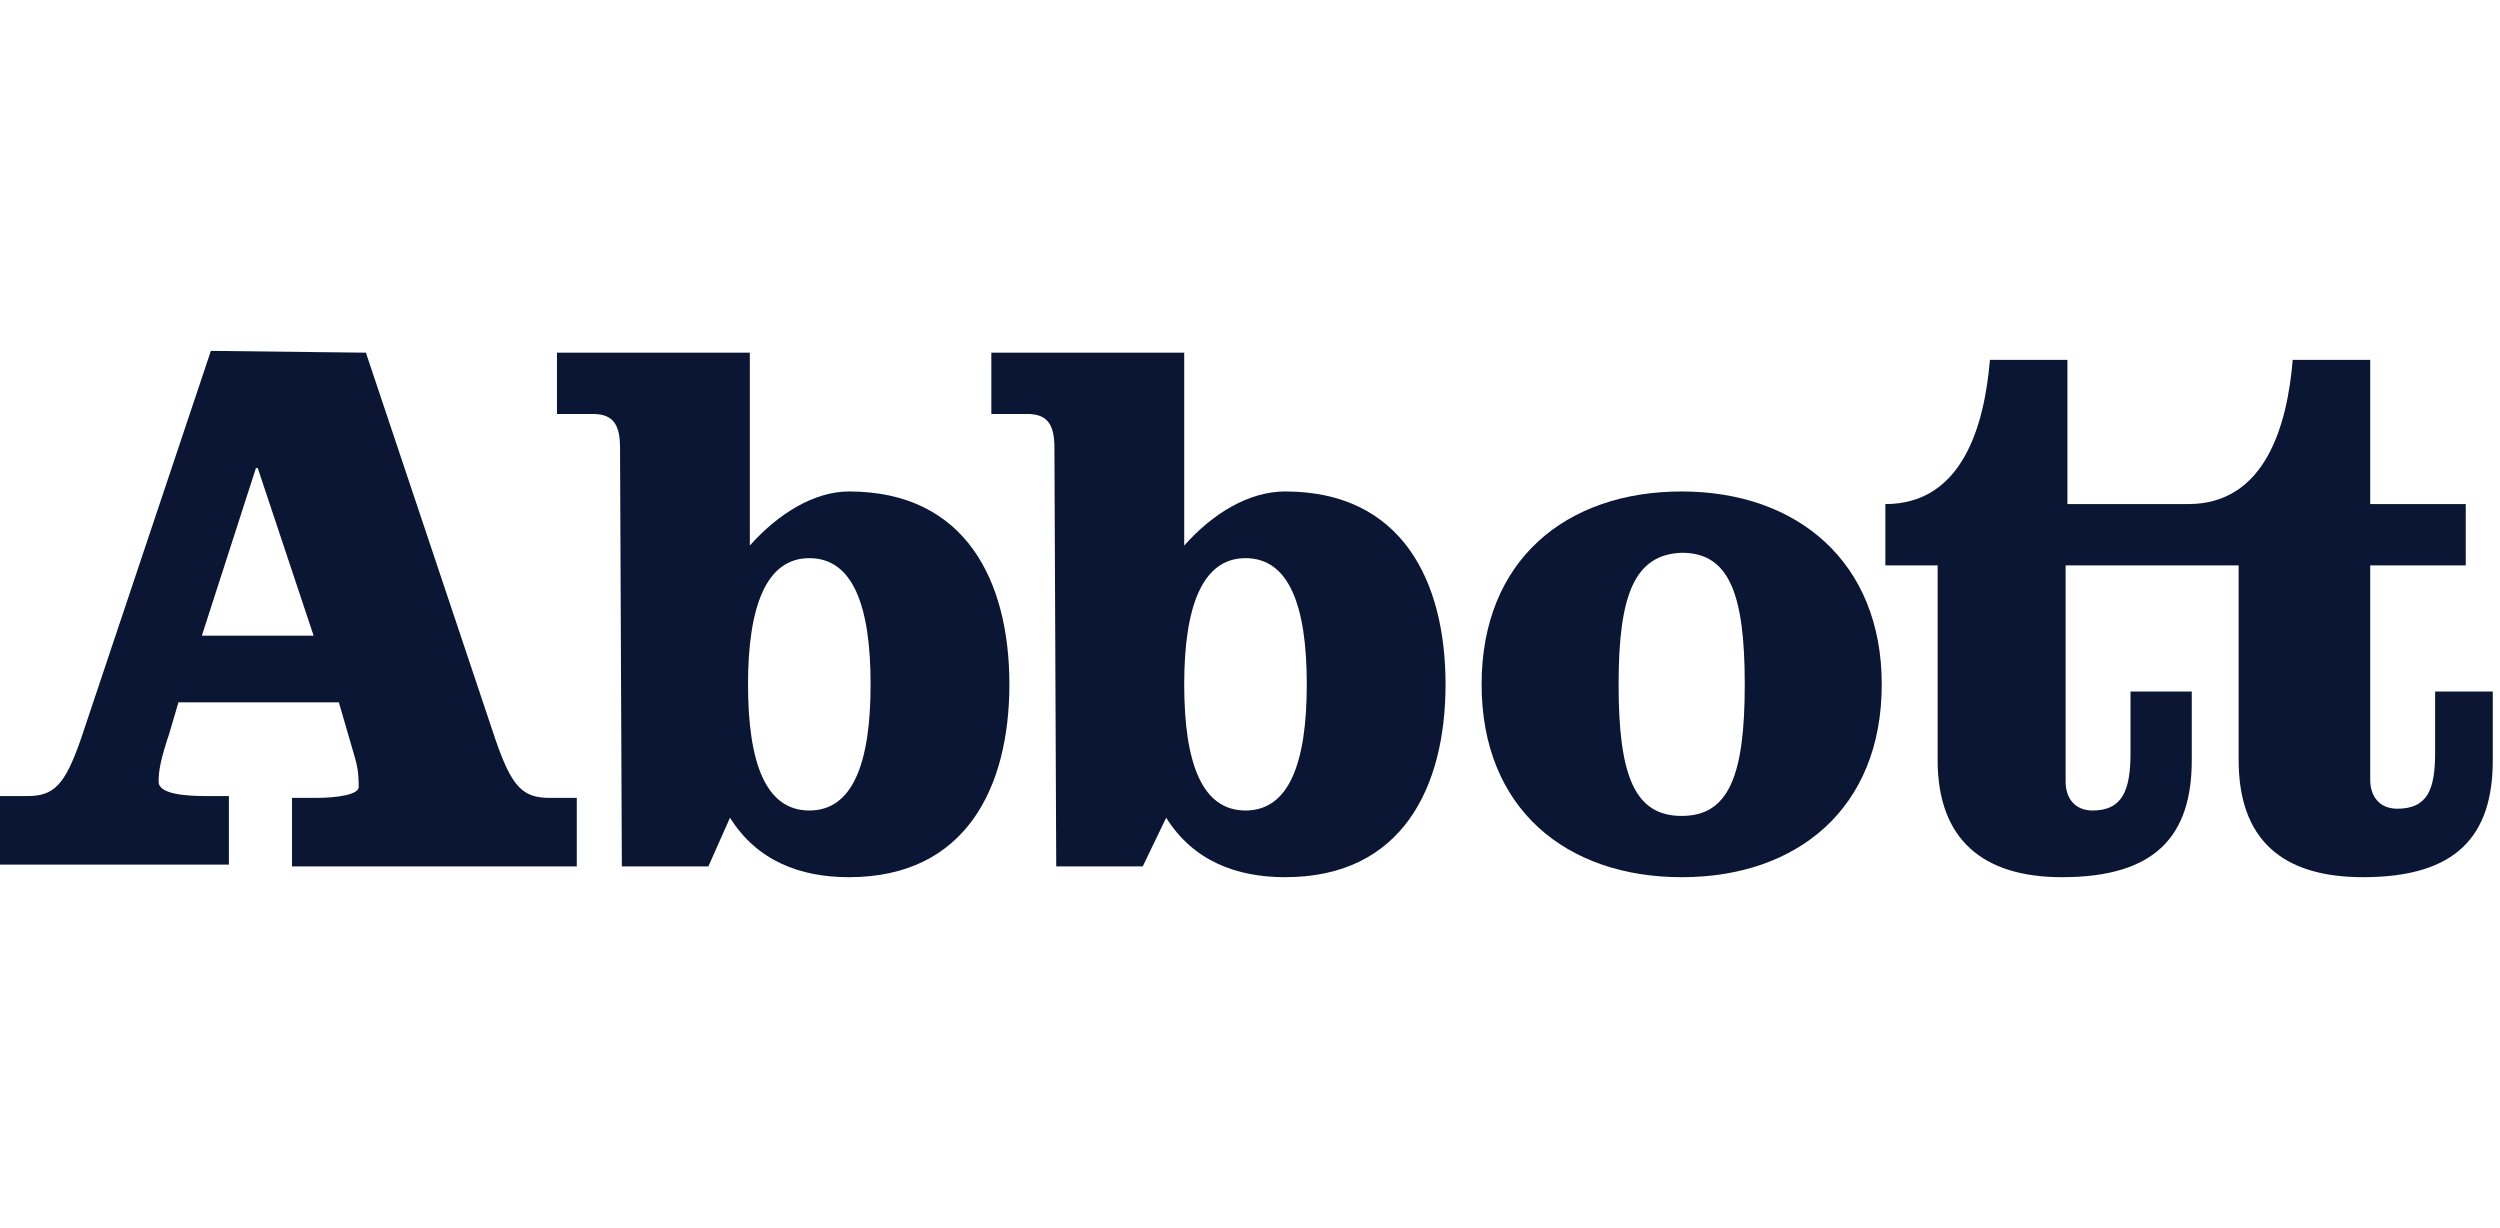 <svg width="114" height="56" viewBox="0 0 114 56" fill="none" xmlns="http://www.w3.org/2000/svg">
<path d="M16.685 16.082L22.603 33.753C23.343 35.89 23.836 36.384 25.069 36.384H26.301V39.507H13.315V36.384H14.384C15.452 36.384 16.356 36.219 16.356 35.89C16.356 35.562 16.356 35.151 16.192 34.575L15.452 32.027H8.137L7.726 33.425C7.315 34.657 7.233 35.151 7.233 35.644C7.233 36.219 8.466 36.301 9.452 36.301H10.438V39.425H0V36.301H1.233C2.466 36.301 2.959 35.808 3.699 33.671L9.616 16M9.205 28.986H14.301L11.753 21.343H11.671L9.205 28.986Z" fill="#0A1634"/>
<path d="M28.274 20.438C28.274 19.452 28.028 18.877 27.041 18.877H25.398V16.082H34.192V24.877C35.507 23.397 37.151 22.411 38.712 22.411C44.055 22.411 46.028 26.52 46.028 31.206C46.028 35.89 44.055 40 38.712 40C36.493 40 34.521 39.26 33.288 37.288L32.302 39.507H28.356M34.11 31.206C34.11 34.822 34.932 36.959 36.904 36.959C38.877 36.959 39.699 34.822 39.699 31.206C39.699 27.589 38.877 25.452 36.904 25.452C34.932 25.452 34.11 27.671 34.11 31.206Z" fill="#0A1634"/>
<path d="M48.082 20.438C48.082 19.452 47.835 18.877 46.849 18.877H45.205V16.082H54V24.877C55.315 23.397 56.959 22.411 58.602 22.411C63.945 22.411 65.917 26.52 65.917 31.206C65.917 35.89 63.945 40 58.602 40C56.383 40 54.411 39.26 53.178 37.288L52.109 39.507H48.164M54 31.206C54 34.822 54.822 36.959 56.794 36.959C58.767 36.959 59.589 34.822 59.589 31.206C59.589 27.589 58.767 25.452 56.794 25.452C54.822 25.452 54 27.671 54 31.206Z" fill="#0A1634"/>
<path d="M85.808 31.206C85.808 36.877 81.945 40 76.685 40C71.424 40 67.561 36.877 67.561 31.206C67.561 25.534 71.424 22.411 76.685 22.411C81.945 22.411 85.808 25.616 85.808 31.206ZM73.808 31.206C73.808 35.397 74.548 37.206 76.685 37.206C78.822 37.206 79.561 35.397 79.561 31.206C79.561 27.014 78.822 25.206 76.685 25.206C74.548 25.288 73.808 27.096 73.808 31.206Z" fill="#0A1634"/>
<path d="M111.041 31.534V34.329C111.041 35.973 110.712 36.877 109.315 36.877C108.493 36.877 108.082 36.301 108.082 35.562V25.781H112.438V22.986H108.082V16.411H104.548C104.301 19.37 103.315 22.986 99.781 22.986H94.274V16.411H90.74C90.493 19.37 89.507 22.986 85.973 22.986V25.781H88.356V34.657C88.356 38.274 90.411 40 94.028 40C98.301 40 99.945 38.11 99.945 34.657V31.534H97.151V34.329C97.151 35.973 96.822 36.959 95.425 36.959C94.603 36.959 94.192 36.384 94.192 35.644V25.781H102.082V34.657C102.082 38.274 104.055 40 107.753 40C112.027 40 113.671 38.11 113.671 34.657V31.534H111.041Z" fill="#0A1634"/>
</svg>
